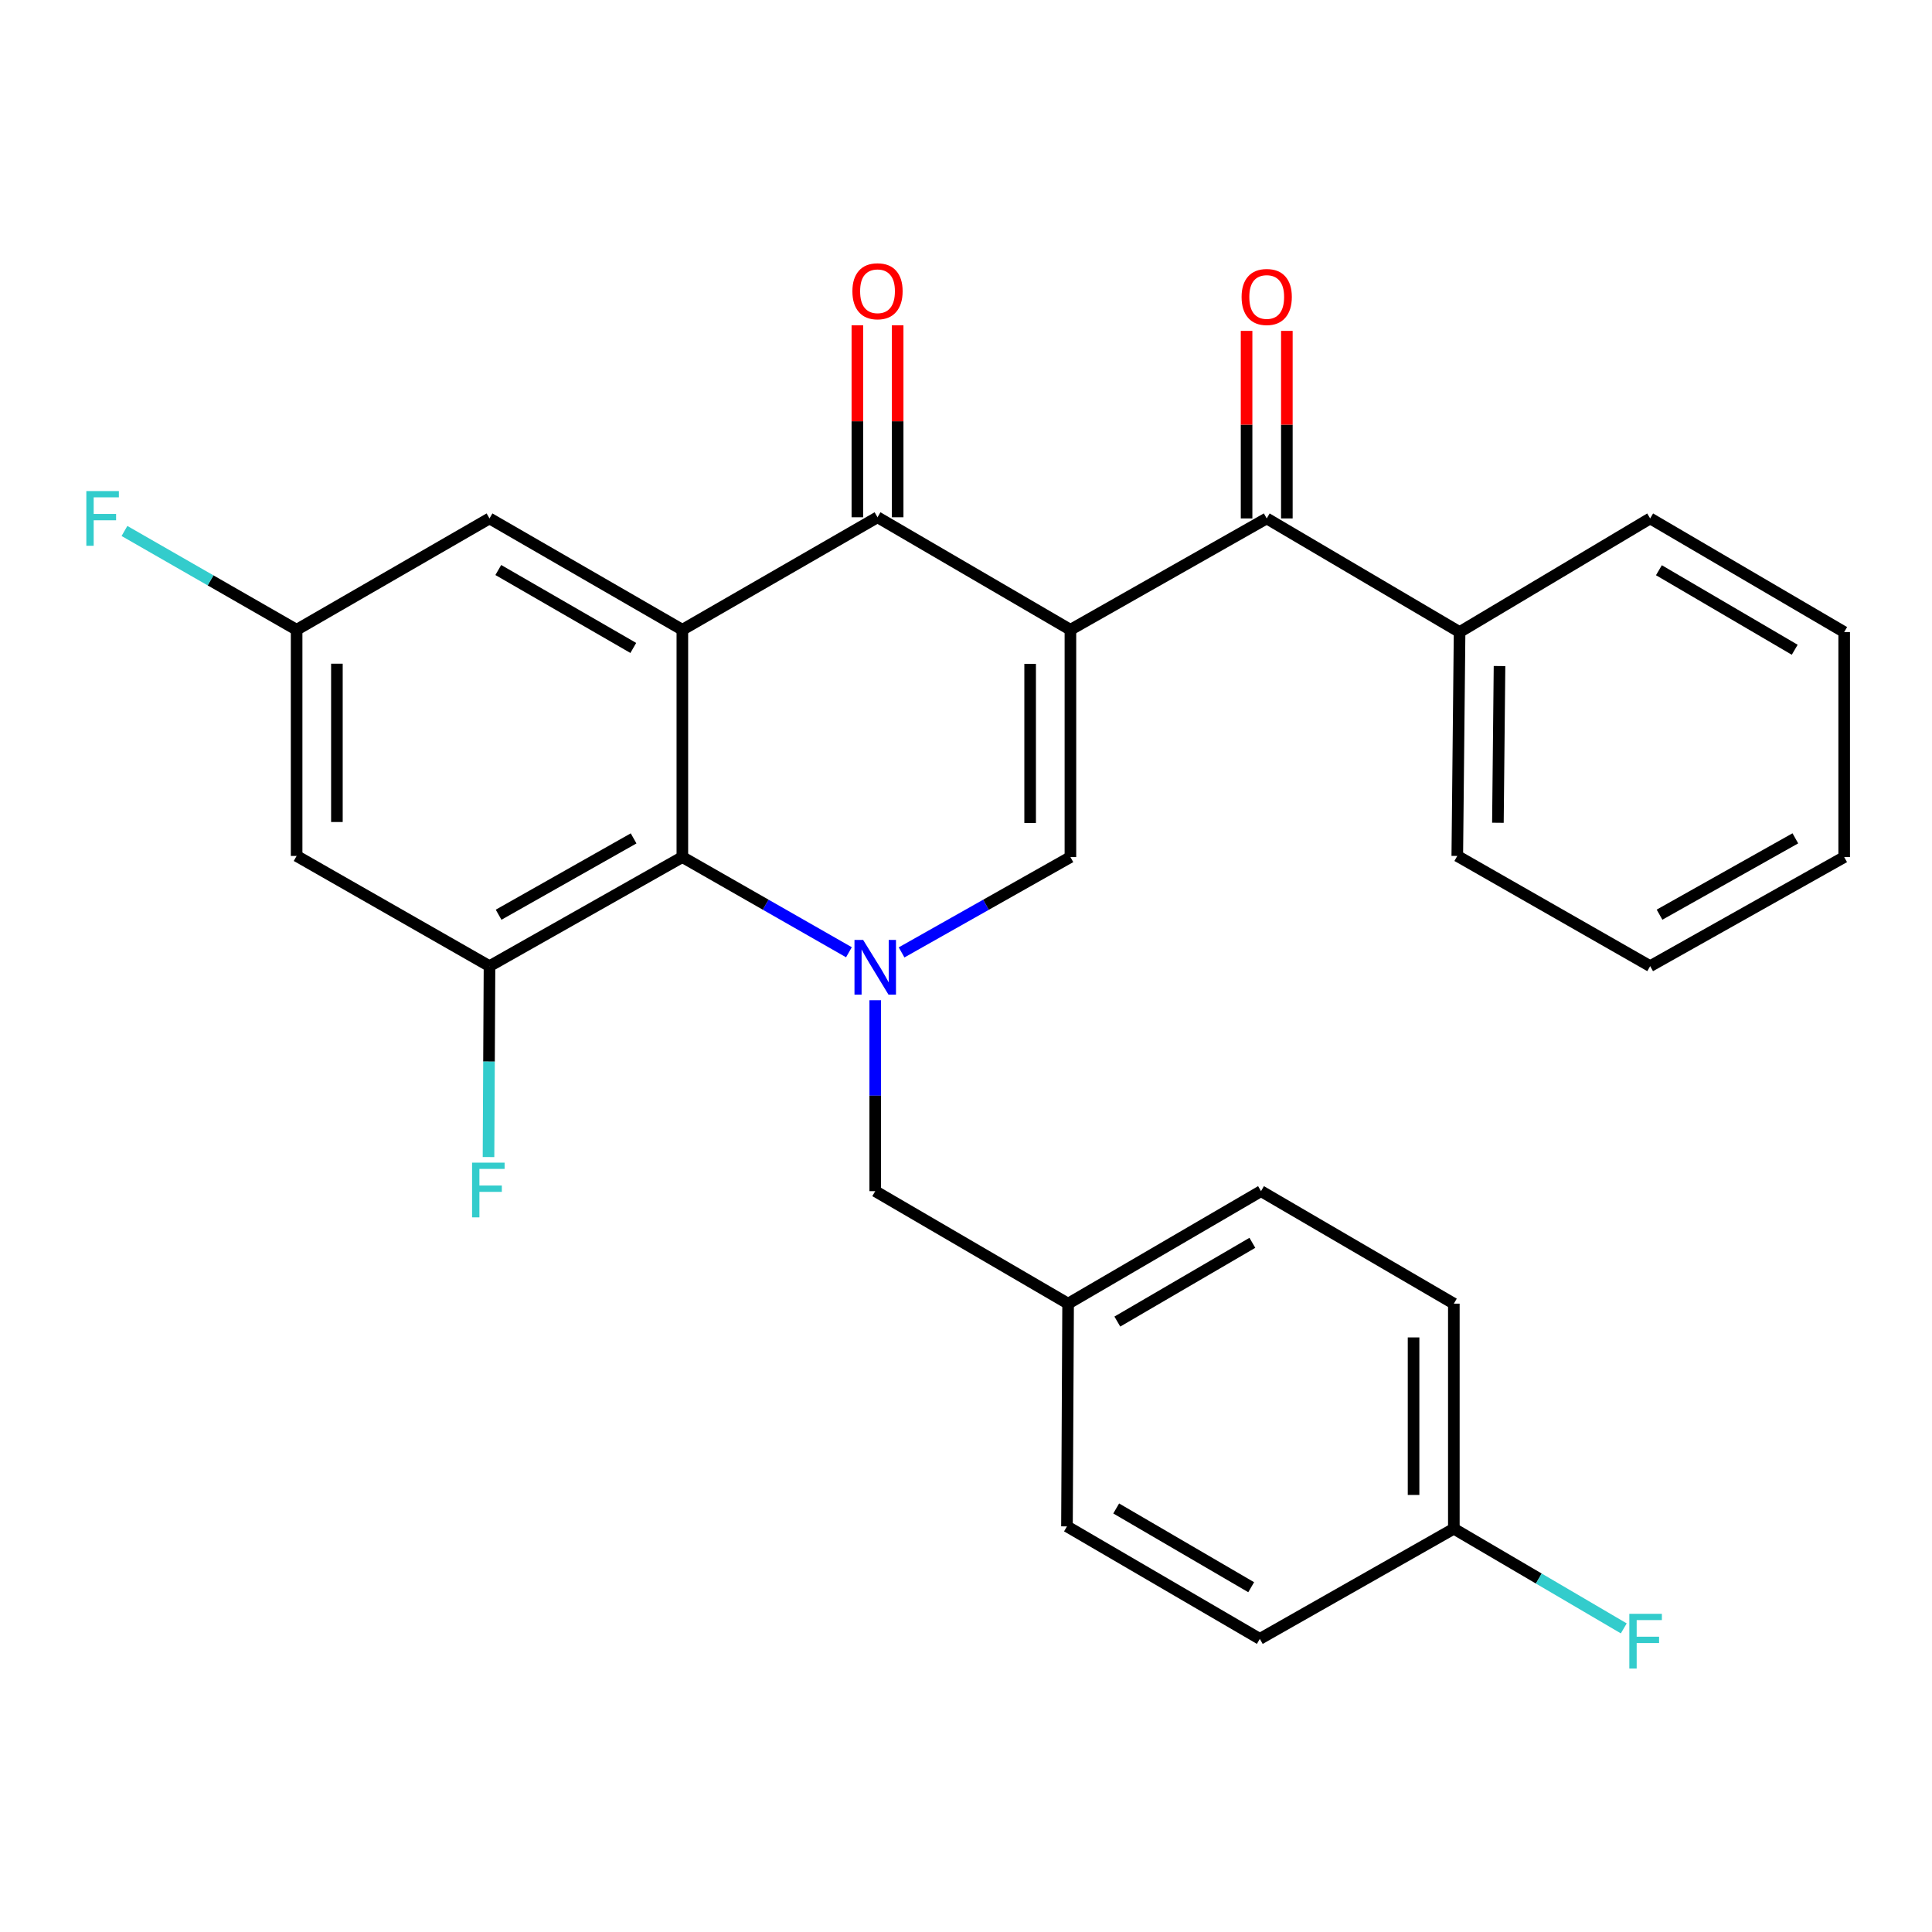 <?xml version='1.0' encoding='iso-8859-1'?>
<svg version='1.1' baseProfile='full'
              xmlns='http://www.w3.org/2000/svg'
                      xmlns:rdkit='http://www.rdkit.org/xml'
                      xmlns:xlink='http://www.w3.org/1999/xlink'
                  xml:space='preserve'
width='1000px' height='1000px' viewBox='0 0 1000 1000'>
<!-- END OF HEADER -->
<rect style='opacity:1.0;fill:#FFFFFF;stroke:none' width='1000' height='1000' x='0' y='0'> </rect>
<path class='bond-1' d='M 554.045,325.968 L 454.2,267.736' style='fill:none;fill-rule:evenodd;stroke:#000000;stroke-width:6px;stroke-linecap:butt;stroke-linejoin:miter;stroke-opacity:1' />
<path class='bond-3' d='M 554.045,325.968 L 554.045,443.624' style='fill:none;fill-rule:evenodd;stroke:#000000;stroke-width:6px;stroke-linecap:butt;stroke-linejoin:miter;stroke-opacity:1' />
<path class='bond-3' d='M 533.198,343.616 L 533.198,425.976' style='fill:none;fill-rule:evenodd;stroke:#000000;stroke-width:6px;stroke-linecap:butt;stroke-linejoin:miter;stroke-opacity:1' />
<path class='bond-5' d='M 554.045,325.968 L 655.649,268.338' style='fill:none;fill-rule:evenodd;stroke:#000000;stroke-width:6px;stroke-linecap:butt;stroke-linejoin:miter;stroke-opacity:1' />
<path class='bond-0' d='M 466.659,492.962 L 510.352,468.293' style='fill:none;fill-rule:evenodd;stroke:#0000FF;stroke-width:6px;stroke-linecap:butt;stroke-linejoin:miter;stroke-opacity:1' />
<path class='bond-0' d='M 510.352,468.293 L 554.045,443.624' style='fill:none;fill-rule:evenodd;stroke:#000000;stroke-width:6px;stroke-linecap:butt;stroke-linejoin:miter;stroke-opacity:1' />
<path class='bond-4' d='M 439.404,492.885 L 396.295,468.255' style='fill:none;fill-rule:evenodd;stroke:#0000FF;stroke-width:6px;stroke-linecap:butt;stroke-linejoin:miter;stroke-opacity:1' />
<path class='bond-4' d='M 396.295,468.255 L 353.186,443.624' style='fill:none;fill-rule:evenodd;stroke:#000000;stroke-width:6px;stroke-linecap:butt;stroke-linejoin:miter;stroke-opacity:1' />
<path class='bond-9' d='M 453.019,517.72 L 453.019,567.128' style='fill:none;fill-rule:evenodd;stroke:#0000FF;stroke-width:6px;stroke-linecap:butt;stroke-linejoin:miter;stroke-opacity:1' />
<path class='bond-9' d='M 453.019,567.128 L 453.019,616.537' style='fill:none;fill-rule:evenodd;stroke:#000000;stroke-width:6px;stroke-linecap:butt;stroke-linejoin:miter;stroke-opacity:1' />
<path class='bond-2' d='M 454.2,267.736 L 353.186,325.968' style='fill:none;fill-rule:evenodd;stroke:#000000;stroke-width:6px;stroke-linecap:butt;stroke-linejoin:miter;stroke-opacity:1' />
<path class='bond-10' d='M 464.624,267.736 L 464.624,218.046' style='fill:none;fill-rule:evenodd;stroke:#000000;stroke-width:6px;stroke-linecap:butt;stroke-linejoin:miter;stroke-opacity:1' />
<path class='bond-10' d='M 464.624,218.046 L 464.624,168.356' style='fill:none;fill-rule:evenodd;stroke:#FF0000;stroke-width:6px;stroke-linecap:butt;stroke-linejoin:miter;stroke-opacity:1' />
<path class='bond-10' d='M 443.777,267.736 L 443.777,218.046' style='fill:none;fill-rule:evenodd;stroke:#000000;stroke-width:6px;stroke-linecap:butt;stroke-linejoin:miter;stroke-opacity:1' />
<path class='bond-10' d='M 443.777,218.046 L 443.777,168.356' style='fill:none;fill-rule:evenodd;stroke:#FF0000;stroke-width:6px;stroke-linecap:butt;stroke-linejoin:miter;stroke-opacity:1' />
<path class='bond-8' d='M 353.186,325.968 L 253.365,268.338' style='fill:none;fill-rule:evenodd;stroke:#000000;stroke-width:6px;stroke-linecap:butt;stroke-linejoin:miter;stroke-opacity:1' />
<path class='bond-8' d='M 327.79,335.377 L 257.915,295.036' style='fill:none;fill-rule:evenodd;stroke:#000000;stroke-width:6px;stroke-linecap:butt;stroke-linejoin:miter;stroke-opacity:1' />
<path class='bond-28' d='M 353.186,325.968 L 353.186,443.624' style='fill:none;fill-rule:evenodd;stroke:#000000;stroke-width:6px;stroke-linecap:butt;stroke-linejoin:miter;stroke-opacity:1' />
<path class='bond-6' d='M 353.186,443.624 L 253.365,500.073' style='fill:none;fill-rule:evenodd;stroke:#000000;stroke-width:6px;stroke-linecap:butt;stroke-linejoin:miter;stroke-opacity:1' />
<path class='bond-6' d='M 327.951,433.945 L 258.076,473.459' style='fill:none;fill-rule:evenodd;stroke:#000000;stroke-width:6px;stroke-linecap:butt;stroke-linejoin:miter;stroke-opacity:1' />
<path class='bond-12' d='M 666.073,268.338 L 666.073,219.8' style='fill:none;fill-rule:evenodd;stroke:#000000;stroke-width:6px;stroke-linecap:butt;stroke-linejoin:miter;stroke-opacity:1' />
<path class='bond-12' d='M 666.073,219.8 L 666.073,171.262' style='fill:none;fill-rule:evenodd;stroke:#FF0000;stroke-width:6px;stroke-linecap:butt;stroke-linejoin:miter;stroke-opacity:1' />
<path class='bond-12' d='M 645.226,268.338 L 645.226,219.8' style='fill:none;fill-rule:evenodd;stroke:#000000;stroke-width:6px;stroke-linecap:butt;stroke-linejoin:miter;stroke-opacity:1' />
<path class='bond-12' d='M 645.226,219.8 L 645.226,171.262' style='fill:none;fill-rule:evenodd;stroke:#FF0000;stroke-width:6px;stroke-linecap:butt;stroke-linejoin:miter;stroke-opacity:1' />
<path class='bond-13' d='M 655.649,268.338 L 755.482,327.149' style='fill:none;fill-rule:evenodd;stroke:#000000;stroke-width:6px;stroke-linecap:butt;stroke-linejoin:miter;stroke-opacity:1' />
<path class='bond-7' d='M 253.365,500.073 L 153.532,443.034' style='fill:none;fill-rule:evenodd;stroke:#000000;stroke-width:6px;stroke-linecap:butt;stroke-linejoin:miter;stroke-opacity:1' />
<path class='bond-14' d='M 253.365,500.073 L 253.108,549.481' style='fill:none;fill-rule:evenodd;stroke:#000000;stroke-width:6px;stroke-linecap:butt;stroke-linejoin:miter;stroke-opacity:1' />
<path class='bond-14' d='M 253.108,549.481 L 252.851,598.889' style='fill:none;fill-rule:evenodd;stroke:#33CCCC;stroke-width:6px;stroke-linecap:butt;stroke-linejoin:miter;stroke-opacity:1' />
<path class='bond-29' d='M 153.532,443.034 L 153.532,325.968' style='fill:none;fill-rule:evenodd;stroke:#000000;stroke-width:6px;stroke-linecap:butt;stroke-linejoin:miter;stroke-opacity:1' />
<path class='bond-29' d='M 174.379,425.474 L 174.379,343.527' style='fill:none;fill-rule:evenodd;stroke:#000000;stroke-width:6px;stroke-linecap:butt;stroke-linejoin:miter;stroke-opacity:1' />
<path class='bond-11' d='M 253.365,268.338 L 153.532,325.968' style='fill:none;fill-rule:evenodd;stroke:#000000;stroke-width:6px;stroke-linecap:butt;stroke-linejoin:miter;stroke-opacity:1' />
<path class='bond-15' d='M 453.019,616.537 L 552.852,674.769' style='fill:none;fill-rule:evenodd;stroke:#000000;stroke-width:6px;stroke-linecap:butt;stroke-linejoin:miter;stroke-opacity:1' />
<path class='bond-17' d='M 153.532,325.968 L 108.978,300.399' style='fill:none;fill-rule:evenodd;stroke:#000000;stroke-width:6px;stroke-linecap:butt;stroke-linejoin:miter;stroke-opacity:1' />
<path class='bond-17' d='M 108.978,300.399 L 64.423,274.831' style='fill:none;fill-rule:evenodd;stroke:#33CCCC;stroke-width:6px;stroke-linecap:butt;stroke-linejoin:miter;stroke-opacity:1' />
<path class='bond-23' d='M 755.482,327.149 L 754.289,443.034' style='fill:none;fill-rule:evenodd;stroke:#000000;stroke-width:6px;stroke-linecap:butt;stroke-linejoin:miter;stroke-opacity:1' />
<path class='bond-23' d='M 776.149,344.746 L 775.314,425.866' style='fill:none;fill-rule:evenodd;stroke:#000000;stroke-width:6px;stroke-linecap:butt;stroke-linejoin:miter;stroke-opacity:1' />
<path class='bond-24' d='M 755.482,327.149 L 854.122,268.338' style='fill:none;fill-rule:evenodd;stroke:#000000;stroke-width:6px;stroke-linecap:butt;stroke-linejoin:miter;stroke-opacity:1' />
<path class='bond-19' d='M 552.852,674.769 L 552.261,790.051' style='fill:none;fill-rule:evenodd;stroke:#000000;stroke-width:6px;stroke-linecap:butt;stroke-linejoin:miter;stroke-opacity:1' />
<path class='bond-20' d='M 552.852,674.769 L 652.696,616.537' style='fill:none;fill-rule:evenodd;stroke:#000000;stroke-width:6px;stroke-linecap:butt;stroke-linejoin:miter;stroke-opacity:1' />
<path class='bond-20' d='M 578.331,684.042 L 648.222,643.279' style='fill:none;fill-rule:evenodd;stroke:#000000;stroke-width:6px;stroke-linecap:butt;stroke-linejoin:miter;stroke-opacity:1' />
<path class='bond-16' d='M 752.506,791.256 L 752.506,674.769' style='fill:none;fill-rule:evenodd;stroke:#000000;stroke-width:6px;stroke-linecap:butt;stroke-linejoin:miter;stroke-opacity:1' />
<path class='bond-16' d='M 731.659,773.783 L 731.659,692.242' style='fill:none;fill-rule:evenodd;stroke:#000000;stroke-width:6px;stroke-linecap:butt;stroke-linejoin:miter;stroke-opacity:1' />
<path class='bond-18' d='M 752.506,791.256 L 796.484,817.053' style='fill:none;fill-rule:evenodd;stroke:#000000;stroke-width:6px;stroke-linecap:butt;stroke-linejoin:miter;stroke-opacity:1' />
<path class='bond-18' d='M 796.484,817.053 L 840.463,842.849' style='fill:none;fill-rule:evenodd;stroke:#33CCCC;stroke-width:6px;stroke-linecap:butt;stroke-linejoin:miter;stroke-opacity:1' />
<path class='bond-31' d='M 752.506,791.256 L 652.082,848.283' style='fill:none;fill-rule:evenodd;stroke:#000000;stroke-width:6px;stroke-linecap:butt;stroke-linejoin:miter;stroke-opacity:1' />
<path class='bond-22' d='M 552.261,790.051 L 652.082,848.283' style='fill:none;fill-rule:evenodd;stroke:#000000;stroke-width:6px;stroke-linecap:butt;stroke-linejoin:miter;stroke-opacity:1' />
<path class='bond-22' d='M 577.739,780.779 L 647.613,821.541' style='fill:none;fill-rule:evenodd;stroke:#000000;stroke-width:6px;stroke-linecap:butt;stroke-linejoin:miter;stroke-opacity:1' />
<path class='bond-21' d='M 652.696,616.537 L 752.506,674.769' style='fill:none;fill-rule:evenodd;stroke:#000000;stroke-width:6px;stroke-linecap:butt;stroke-linejoin:miter;stroke-opacity:1' />
<path class='bond-26' d='M 754.289,443.034 L 854.122,500.073' style='fill:none;fill-rule:evenodd;stroke:#000000;stroke-width:6px;stroke-linecap:butt;stroke-linejoin:miter;stroke-opacity:1' />
<path class='bond-25' d='M 854.122,268.338 L 954.545,327.149' style='fill:none;fill-rule:evenodd;stroke:#000000;stroke-width:6px;stroke-linecap:butt;stroke-linejoin:miter;stroke-opacity:1' />
<path class='bond-25' d='M 858.651,295.148 L 928.947,336.316' style='fill:none;fill-rule:evenodd;stroke:#000000;stroke-width:6px;stroke-linecap:butt;stroke-linejoin:miter;stroke-opacity:1' />
<path class='bond-27' d='M 954.545,327.149 L 954.545,443.624' style='fill:none;fill-rule:evenodd;stroke:#000000;stroke-width:6px;stroke-linecap:butt;stroke-linejoin:miter;stroke-opacity:1' />
<path class='bond-30' d='M 854.122,500.073 L 954.545,443.624' style='fill:none;fill-rule:evenodd;stroke:#000000;stroke-width:6px;stroke-linecap:butt;stroke-linejoin:miter;stroke-opacity:1' />
<path class='bond-30' d='M 858.971,473.433 L 929.267,433.919' style='fill:none;fill-rule:evenodd;stroke:#000000;stroke-width:6px;stroke-linecap:butt;stroke-linejoin:miter;stroke-opacity:1' />
<path  class='atom-1' d='M 446.759 486.503
L 456.039 501.503
Q 456.959 502.983, 458.439 505.663
Q 459.919 508.343, 459.999 508.503
L 459.999 486.503
L 463.759 486.503
L 463.759 514.823
L 459.879 514.823
L 449.919 498.423
Q 448.759 496.503, 447.519 494.303
Q 446.319 492.103, 445.959 491.423
L 445.959 514.823
L 442.279 514.823
L 442.279 486.503
L 446.759 486.503
' fill='#0000FF'/>
<path  class='atom-11' d='M 441.2 150.75
Q 441.2 143.95, 444.56 140.15
Q 447.92 136.35, 454.2 136.35
Q 460.48 136.35, 463.84 140.15
Q 467.2 143.95, 467.2 150.75
Q 467.2 157.63, 463.8 161.55
Q 460.4 165.43, 454.2 165.43
Q 447.96 165.43, 444.56 161.55
Q 441.2 157.67, 441.2 150.75
M 454.2 162.23
Q 458.52 162.23, 460.84 159.35
Q 463.2 156.43, 463.2 150.75
Q 463.2 145.19, 460.84 142.39
Q 458.52 139.55, 454.2 139.55
Q 449.88 139.55, 447.52 142.35
Q 445.2 145.15, 445.2 150.75
Q 445.2 156.47, 447.52 159.35
Q 449.88 162.23, 454.2 162.23
' fill='#FF0000'/>
<path  class='atom-13' d='M 642.649 153.714
Q 642.649 146.914, 646.009 143.114
Q 649.369 139.314, 655.649 139.314
Q 661.929 139.314, 665.289 143.114
Q 668.649 146.914, 668.649 153.714
Q 668.649 160.594, 665.249 164.514
Q 661.849 168.394, 655.649 168.394
Q 649.409 168.394, 646.009 164.514
Q 642.649 160.634, 642.649 153.714
M 655.649 165.194
Q 659.969 165.194, 662.289 162.314
Q 664.649 159.394, 664.649 153.714
Q 664.649 148.154, 662.289 145.354
Q 659.969 142.514, 655.649 142.514
Q 651.329 142.514, 648.969 145.314
Q 646.649 148.114, 646.649 153.714
Q 646.649 159.434, 648.969 162.314
Q 651.329 165.194, 655.649 165.194
' fill='#FF0000'/>
<path  class='atom-15' d='M 244.343 601.786
L 261.183 601.786
L 261.183 605.026
L 248.143 605.026
L 248.143 613.626
L 259.743 613.626
L 259.743 616.906
L 248.143 616.906
L 248.143 630.106
L 244.343 630.106
L 244.343 601.786
' fill='#33CCCC'/>
<path  class='atom-18' d='M 44.689 254.178
L 61.529 254.178
L 61.529 257.418
L 48.489 257.418
L 48.489 266.018
L 60.089 266.018
L 60.089 269.298
L 48.489 269.298
L 48.489 282.498
L 44.689 282.498
L 44.689 254.178
' fill='#33CCCC'/>
<path  class='atom-19' d='M 843.339 835.316
L 860.179 835.316
L 860.179 838.556
L 847.139 838.556
L 847.139 847.156
L 858.739 847.156
L 858.739 850.436
L 847.139 850.436
L 847.139 863.636
L 843.339 863.636
L 843.339 835.316
' fill='#33CCCC'/>
</svg>
